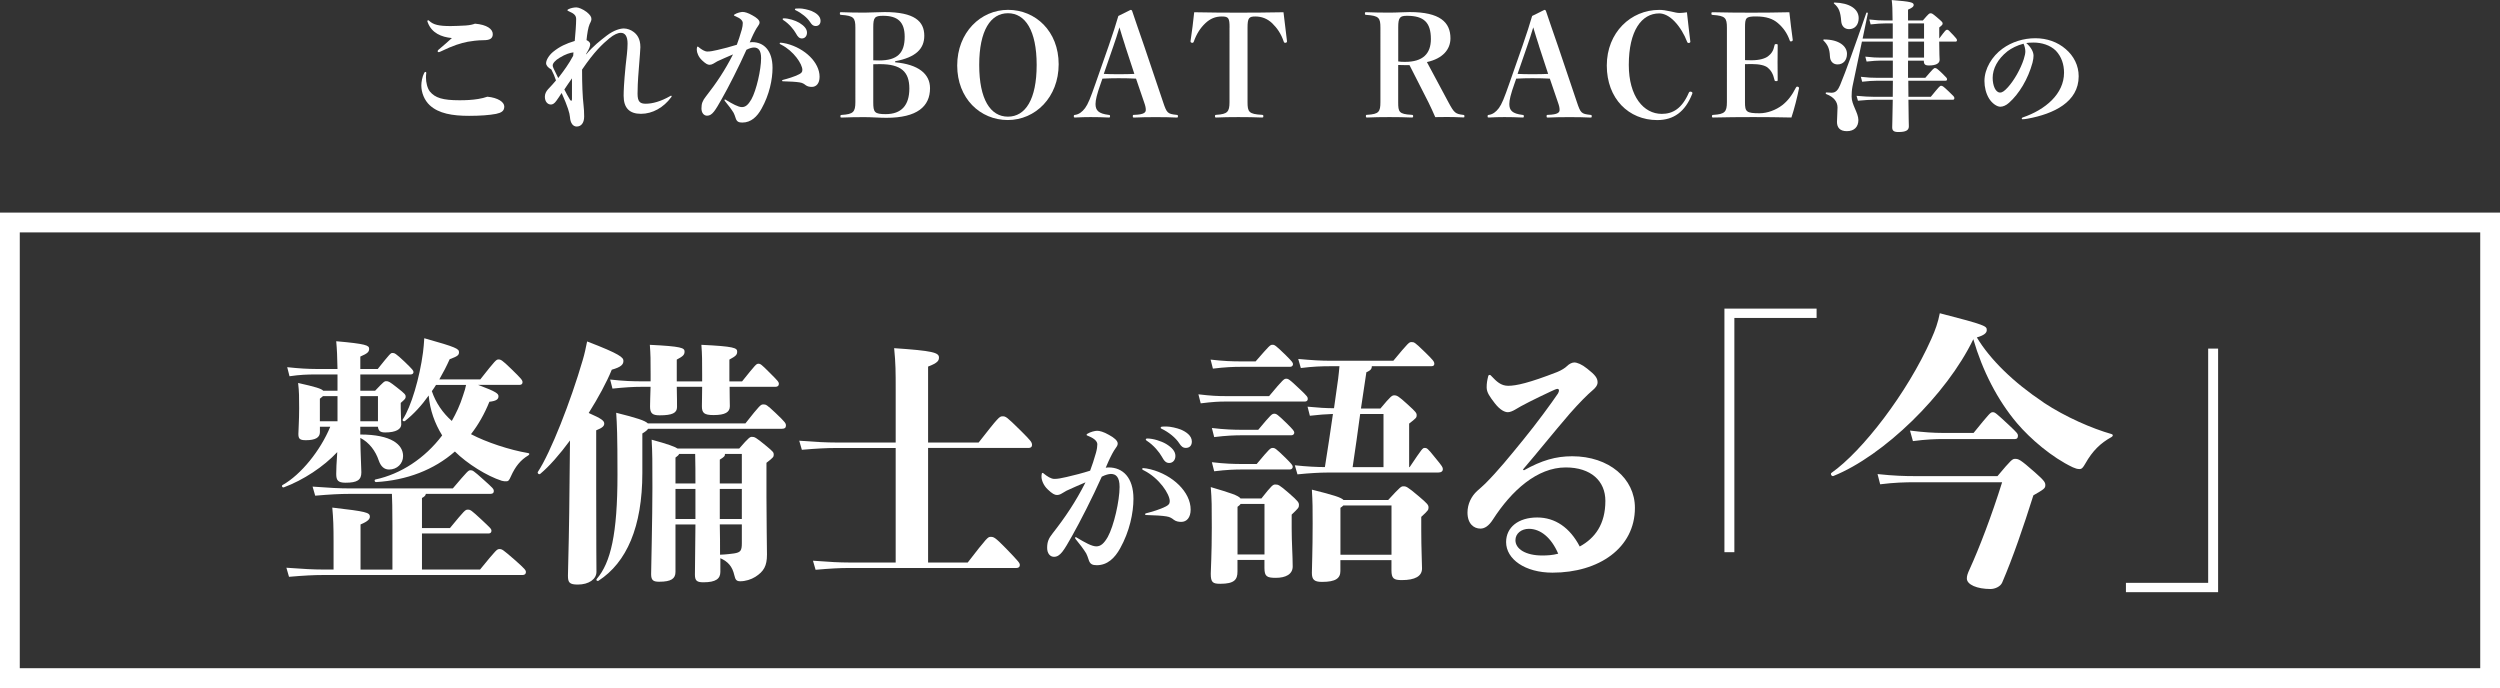 <?xml version="1.0" encoding="UTF-8"?>
<svg id="_レイヤー_2" data-name="レイヤー 2" xmlns="http://www.w3.org/2000/svg" viewBox="0 0 583.99 160.71">
  <rect x="0" y="0" width="583.99" height="160.71" fill="#333333" stroke="none"/>
  <defs>
    <style>
      .cls-1 {
        fill: #fff;
        stroke-width: 0px;
      }
    </style>
  </defs>
  <g id="design">
    <g>
      <path class="cls-1" d="m99.57,17.11c-.03.23-.07.59-.07.95,0,1.22.33,2.57.92,3.32,1.22,1.48,3,2.04,6.91,2.04,1.58,0,3-.07,4.38-.3.66-.1,1.61-.33,2.14-.53,2.47.23,3.95,1.25,3.95,2.3s-.69,1.45-1.91,1.71c-1.55.3-3.75.46-6.32.46-3.88,0-7.08-.53-9.18-2.47-1.25-1.15-1.97-2.96-1.97-4.61,0-.82.2-2.01.66-2.93.1-.2.2-.26.33-.26.1,0,.16.07.16.2v.1Zm.36-11.85c-.07-.16-.1-.26-.1-.36s.1-.16.2-.16.13.03.23.13c.99.92,2.27,1.22,5,1.22,1.12,0,2.17-.07,3.49-.13,1.02-.07,1.68-.23,2.21-.43,2.77.23,4.15,1.25,4.15,2.44,0,1.05-.72,1.42-2.14,1.42s-2.93.23-3.69.36c-1.71.36-3.26.79-6.39,2.3-.26.13-.33.13-.43.13-.13,0-.23-.1-.23-.23,0-.1.07-.2.17-.3,1.32-1.12,2.27-1.94,3.16-2.76-2.47-.23-4.71-1.18-5.63-3.62Z"/>
      <path class="cls-1" d="m136.87,12.77c1.74-2.07,3.36-3.29,4.84-4.44,1.75-1.35,3.26-1.68,4.02-1.68s1.65.33,2.21.76c.79.56,1.65,1.55,1.65,3.59,0,.72-.13,1.81-.36,5-.26,3.16-.3,4.77-.3,5.89,0,1.88.59,2.34,1.91,2.34,1.58,0,3.52-.53,5.76-1.81.07-.03.1-.07.17-.07s.13.07.13.16c0,.07-.07.16-.13.23-1.75,2.37-4.34,3.85-7.04,3.85s-4.05-1.38-4.05-4.21c0-1.09.07-3,.46-6.98.2-1.81.46-3.72.46-5.2,0-1.74-.59-2.53-1.58-2.53-.72,0-1.61.43-2.6,1.22-1.71,1.42-3.59,3.16-6.45,7.37,0,3.32.1,6.19.36,8.49.07.79.13,1.22.13,2.47,0,1.58-.76,2.34-1.74,2.34-.86,0-1.48-.76-1.58-2.24-.07-.86-.49-2.37-1.94-5.6-.46.72-.79,1.22-1.22,1.81-.46.66-.89.89-1.28.89-.76,0-1.42-.66-1.42-1.81,0-.66.26-1.22.76-1.78.82-.86,1.18-1.25,1.84-2.04-.33-.99-.59-1.58-1.09-2.57-.72-.36-1.22-.92-1.22-1.45,0-.76.69-1.88,1.65-2.67,1.55-1.25,3-1.91,5.04-2.53.16-1.68.33-3.88.33-5.1,0-.82-.4-1.28-1.81-1.88-.16-.07-.23-.1-.23-.2s.07-.13.17-.2c.53-.3,1.35-.46,1.91-.46.53,0,1.51.39,2.44,1.09.79.66,1.09,1.09,1.09,1.65,0,.39-.3.92-.43,1.18-.33.76-.56,2.17-.72,3.72.59.26.86.63.86.95,0,.43-.16,1.02-.95,2.27v.16Zm-2.93-.53c-.72.07-1.84.4-3.22,1.25-.99.59-1.61,1.28-1.61,1.78,0,.13.03.39.2.72.33.69.72,1.45,1.09,2.24,1.38-1.81,2.44-3.23,3.49-5.2l.07-.79Zm-.33,6.06c-.62.86-1.22,1.78-1.78,2.6.39.79.82,1.58,1.32,2.4.07.13.2.23.3.23s.16-.07.16-.4v-4.84Z"/>
      <path class="cls-1" d="m173.25,7.04c.2-.72.26-1.25.26-1.65,0-.53-.49-1.09-1.61-1.55-.33-.13-.46-.2-.46-.26s.07-.13.13-.2c.62-.39,1.51-.59,1.91-.59.46,0,1.25.2,2.27.79.99.53,1.68,1.12,1.68,1.65,0,.3-.1.49-.36.86-.3.4-.43.66-.69,1.12-.63,1.18-.92,1.94-1.25,2.7.16-.03.3-.07.56-.07,2.7,0,4.77,1.91,4.77,6.02,0,2.67-.72,6.25-2.57,9.54-1.02,1.84-2.44,3.23-4.48,3.23-.86,0-1.32-.2-1.58-1.09-.13-.43-.3-.86-.46-1.18-.46-.76-1.22-1.78-2.04-2.76-.07-.1-.1-.16-.1-.23s.07-.13.13-.13.1.03.26.13c1.48.89,2.83,1.65,3.69,1.65s1.48-.56,2.21-1.81c1.19-2.14,2.27-6.98,2.27-9.61,0-1.91-.69-2.5-1.68-2.5-.46.03-.95.13-1.74.53-1.78,3.98-4.21,8.76-5.73,11.42-1.55,2.73-2.24,3.98-3.46,3.98-.76,0-1.32-.66-1.32-1.71,0-1.12.26-1.81,1.05-2.8,2.4-3.06,4.44-6.09,6.32-9.81-1.51.66-2.47,1.05-3.65,1.61-.43.23-.79.46-.95.56-.26.16-.59.26-.89.26-.43,0-.92-.26-1.75-1.05-.82-.76-1.22-1.81-1.22-2.44,0-.2,0-.4.07-.66.03-.07.1-.1.16-.1s.1.03.17.1c.72.59,1.45,1.05,2.07,1.05.69,0,1.32-.13,2.34-.36,1.45-.33,3.09-.76,4.54-1.22.36-.92.76-2.17,1.12-3.42Zm9.08,2.93c.26,0,.89.1,1.42.23,4.28,1.09,7.7,4.38,7.7,7.73,0,1.55-.76,2.37-1.81,2.37-.53,0-1.02-.1-1.42-.39-.33-.26-.72-.56-1.42-.66-.76-.13-2.3-.23-3.85-.26-.23,0-.26-.07-.26-.16,0-.07.03-.13.16-.16,1.18-.3,2.73-.76,3.82-1.32.49-.26.76-.49.76-1.02,0-1.35-2.01-4.41-4.94-5.89-.16-.07-.36-.16-.36-.3s.1-.16.2-.16Zm.49-5.53c0-.1.13-.16.26-.16,1.15,0,2.7.49,3.65,1.05,1.12.69,1.78,1.42,1.78,2.3,0,.79-.49,1.35-1.18,1.35-.59,0-.96-.33-1.45-1.25-.43-.76-1.48-2.14-2.93-3.06-.1-.07-.13-.16-.13-.23Zm2.86-2.21c0-.1.03-.2.23-.23.3-.03.53-.03.86-.03.79,0,2.04.3,2.8.59.99.43,2.11,1.15,2.11,2.3,0,.82-.49,1.22-1.15,1.22-.56,0-.89-.3-1.25-.86-.69-1.09-2.04-2.17-3.42-2.83-.13-.07-.16-.1-.16-.16Z"/>
      <path class="cls-1" d="m209.09,14.55c5.43.49,8.16,2.7,8.16,6.06,0,4.25-3,6.91-10.2,6.91-1.55,0-3.55-.16-5.13-.16-1.45,0-3.92.03-5.27.1-.3,0-.33-.03-.33-.26,0-.3.03-.33.33-.36,2.67-.16,3.16-.69,3.16-3V6.48c0-2.3-.36-2.8-3.29-3-.3-.03-.33-.07-.33-.33s.03-.3.33-.3c1.45.07,3.88.1,5.43.1s3.23-.13,4.71-.13c6.94,0,9.25,2.14,9.25,5.53,0,3.03-1.94,5.04-6.81,5.96v.23Zm-5.1-.46c.49.03,1.05.03,1.38.03,4.25,0,5.96-1.71,5.96-5.53,0-3.49-1.65-4.9-5.04-4.9-1.97,0-2.3.39-2.3,2.7v7.7Zm0,9.84c0,2.3.3,2.73,2.9,2.73,3.69,0,5.53-2.07,5.53-5.99s-1.94-5.69-6.88-5.69c-.49,0-1.05,0-1.55.03v8.92Z"/>
      <path class="cls-1" d="m247.3,15.01c0,7.7-5.43,13.03-11.88,13.03s-11.82-5.04-11.82-12.74,5.46-13,11.88-13,11.82,5,11.82,12.7Zm-18.56.16c0,8.06,2.63,12.08,6.71,12.08s6.71-4.02,6.71-12.08-2.67-12.08-6.71-12.08-6.71,4.02-6.71,12.08Z"/>
      <path class="cls-1" d="m265.38,18.37c-1.05-.07-2.76-.1-4.11-.1s-2.4.03-3.75.1l-.39,1.12c-.89,2.5-1.22,3.88-1.22,4.81,0,1.51.72,2.24,3.03,2.53.33.03.36.07.36.36,0,.23-.03.26-.36.26-1.35-.07-3.03-.1-4.18-.1s-2.34.03-3.59.1c-.3,0-.33-.03-.33-.26,0-.3.03-.33.33-.36.86-.13,1.61-.66,2.3-1.58.69-.95,1.22-2.24,2.5-5.92l3.03-8.66c.99-2.86,1.68-5,2.24-6.94l2.86-1.42c.2,0,.33.1.39.33.79,2.4,1.55,4.51,2.8,8.16l4.41,13.07c.86,2.57,1.05,2.73,3.13,2.96.3.03.33.07.33.33s-.03.3-.33.3c-1.55-.07-2.76-.1-4.84-.1s-3.49.03-5.04.1c-.3,0-.33-.03-.33-.3,0-.3.03-.33.33-.33,2.34-.07,2.7-.59,2.7-1.15,0-.49-.07-.89-.4-1.81l-1.88-5.5Zm-2.53-7.64c-.49-1.55-.92-2.83-1.35-4.34-.46,1.58-.99,3.16-1.45,4.48l-2.21,6.39c1.09.07,2.27.07,3.42.07s2.8,0,3.72-.07l-2.14-6.52Z"/>
      <path class="cls-1" d="m287.22,6.45c0-2.24-.23-2.6-1.81-2.6-1.48,0-2.7.49-3.85,1.58-1.15,1.09-2.04,2.44-2.7,4.31-.07.16-.13.26-.3.26-.3,0-.46-.1-.46-.36.3-1.88.69-5.07.86-6.78,3.62.07,6.98.1,10.33.1s6.88-.03,10.53-.1c.2,1.71.59,4.9.82,6.78,0,.26-.17.36-.46.36-.16,0-.23-.1-.3-.26-.59-1.81-1.55-3.19-2.7-4.31-1.15-1.09-2.47-1.58-3.95-1.58s-1.81.36-1.81,2.6v17.41c0,2.27.3,2.8,3.36,2.96.3.03.33.07.33.33s-.03.3-.33.3c-1.38-.07-3.79-.1-5.5-.1s-3.88.03-5.13.1c-.3,0-.33-.03-.33-.3s.03-.3.33-.33c2.57-.16,3.06-.69,3.06-2.96V6.45Z"/>
      <path class="cls-1" d="m326.61,23.86c0,2.27.16,2.8,3.13,2.96.33.03.36.07.36.33s-.03.3-.36.3c-1.55-.07-3.36-.1-5.17-.1s-3.75.03-5.17.1c-.3,0-.33-.03-.33-.3,0-.3.03-.33.3-.33,2.73-.16,3.09-.69,3.09-3V6.48c0-2.3-.33-2.8-3.29-3-.3-.03-.33-.07-.33-.3,0-.3.03-.33.33-.33,1.55.07,3.59.1,5.4.1s3.36-.13,4.74-.13c7.04,0,9.51,2.37,9.51,6.12,0,2.6-1.78,4.74-5.5,5.56l5.04,9.41c1.35,2.5,1.61,2.7,3.49,2.93.2.03.23.07.23.33,0,.23-.03.26-.23.26-1.48-.07-2.86-.1-3.85-.1s-1.65,0-2.73.03c-.56-1.28-.99-2.24-1.61-3.49l-4.41-8.66h-1.22c-.46,0-.92,0-1.42-.03v8.66Zm0-9.51c.59.1.99.1,1.65.1,4.08,0,5.99-1.88,5.99-5.33,0-3.85-1.61-5.43-5.56-5.43-1.65,0-2.07.36-2.07,2.67v8Z"/>
      <path class="cls-1" d="m362.04,18.37c-1.05-.07-2.76-.1-4.11-.1s-2.4.03-3.75.1l-.39,1.12c-.89,2.5-1.22,3.88-1.22,4.81,0,1.51.72,2.24,3.03,2.53.33.03.36.07.36.36,0,.23-.03.26-.36.26-1.35-.07-3.03-.1-4.18-.1s-2.34.03-3.59.1c-.3,0-.33-.03-.33-.26,0-.3.03-.33.33-.36.86-.13,1.61-.66,2.3-1.58.69-.95,1.22-2.24,2.5-5.92l3.03-8.66c.99-2.86,1.68-5,2.24-6.94l2.86-1.42c.2,0,.33.1.39.33.79,2.4,1.55,4.51,2.8,8.16l4.41,13.07c.86,2.57,1.05,2.73,3.13,2.96.3.03.33.07.33.33s-.03.3-.33.3c-1.55-.07-2.76-.1-4.84-.1s-3.49.03-5.04.1c-.3,0-.33-.03-.33-.3,0-.3.03-.33.33-.33,2.34-.07,2.7-.59,2.7-1.15,0-.49-.07-.89-.4-1.81l-1.88-5.5Zm-2.53-7.64c-.49-1.55-.92-2.83-1.35-4.34-.46,1.58-.99,3.16-1.45,4.48l-2.21,6.39c1.09.07,2.27.07,3.42.07s2.8,0,3.72-.07l-2.14-6.52Z"/>
      <path class="cls-1" d="m394.87,9.68c0,.26-.17.36-.46.36-.16,0-.23-.1-.3-.26-.66-1.74-1.68-3.46-2.93-4.77-1.22-1.28-2.5-1.88-3.59-1.88-4.11,0-7.11,4.02-7.11,12.05,0,7.34,3.46,11.42,7.7,11.42,2.53,0,4.71-1.18,6.35-5,.07-.13.16-.2.33-.2.26,0,.49.16.49.33q0,.07-.07.23c-1.65,4.15-4.31,6.09-8.16,6.09-6.65,0-11.78-5-11.78-12.74s5.63-13,12.24-13c.76,0,1.55.1,2.7.36.96.23,1.55.36,2.04.36s1.15-.07,1.74-.16c.2,1.97.59,5.1.79,6.81Z"/>
      <path class="cls-1" d="m407.62,23.86c0,2.24.3,2.6,3.42,2.6,1.78,0,3.82-.76,5.27-1.88,1.28-.99,2.27-2.27,3.19-4.08.1-.2.17-.26.36-.26s.39.13.39.36c-.36,1.88-1.15,5-1.78,6.85-2.8-.07-6.35-.1-8.89-.1-3.13,0-6.52.03-9.31.1-.33,0-.36-.03-.36-.26,0-.3.03-.33.36-.36,2.63-.16,3.13-.69,3.13-3V6.52c0-2.34-.36-2.83-3.29-3.03-.3-.03-.33-.07-.33-.33s.03-.3.33-.3c2.76.07,6.02.1,8.99.1s6.12-.03,8.89-.1c.16,1.71.56,4.74.79,6.45,0,.26-.17.36-.46.36-.17,0-.23-.1-.26-.26-.59-1.65-1.48-2.93-2.76-4.02-1.15-.99-2.7-1.55-5.1-1.55s-2.57.33-2.57,2.57v7.64c.49.03.89.03,1.51.03,1.94,0,3.19-.43,3.85-.92.79-.59,1.28-1.32,1.51-2.5.07-.33.1-.36.43-.36.3,0,.33.03.33.36-.03,1.15-.03,2.7-.03,3.88s0,2.86.03,4.08c0,.3-.03.33-.33.33-.33,0-.36-.03-.43-.33-.3-1.38-.86-2.24-1.55-2.8-.62-.53-1.91-.86-3.82-.86-.63,0-1.02,0-1.51.03v8.85Z"/>
      <path class="cls-1" d="m426.09,9.22c3.52,0,5.36,1.58,5.36,3.36,0,1.51-.89,2.47-2.21,2.47-.95,0-1.74-.63-1.78-1.94-.07-1.78-.56-2.7-1.48-3.62-.13-.13-.1-.26.1-.26Zm19.68,8.95h3.98c1.88-2.17,1.97-2.27,2.27-2.27s.43.07,1.61,1.18c1.15,1.12,1.19,1.18,1.19,1.45,0,.2-.1.33-.36.33h-8.69c.03,1.25.03,2.5.03,3.75h5.23c2.04-2.5,2.14-2.57,2.4-2.57.3,0,.43.03,1.78,1.32,1.18,1.12,1.32,1.25,1.32,1.55,0,.23-.1.39-.33.39h-10.4c.03,4.44.1,5.66.1,6.22,0,.95-.76,1.32-2.44,1.32-1.12,0-1.45-.33-1.45-1.12,0-.63.07-1.91.13-6.42h-4.41c-.76,0-2.17.07-3.72.23l-.33-1.15c1.61.16,3.09.23,4.05.23h4.41c0-1.25.03-2.5.03-3.75h-3.82c-.99,0-1.78.07-3.36.23l-.3-1.15c1.74.2,2.6.23,3.65.23h3.82v-4.02h-2.77c-.99,0-1.78.07-3.36.23l-.3-1.15c1.75.2,2.6.23,3.65.23h2.77v-3.75h-7.21c-.92,4.44-1.75,8.23-2.21,10.5-.16.79-.2,1.71-.2,2.37,0,1.88,1.58,3.79,1.58,5.46,0,1.55-.92,2.6-2.7,2.6-1.68,0-2.3-.92-2.3-2.17,0-.76.13-2.4.13-3.36,0-1.28-.79-2.44-2.63-3.13-.2-.07-.17-.39.03-.39.43.03.89.07,1.22.07.99,0,1.51-.66,1.98-1.78,1.38-3.32,3.32-8.75,6.12-16.85.07-.2.4-.1.36.1-.43,2.04-.82,4.02-1.22,5.89h7.04v-3.55h-1.81c-.99,0-1.78.07-3.36.23l-.3-1.15c1.74.2,2.6.23,3.65.23h1.78c0-2.5-.07-3.75-.2-4.77,4.54.36,5.13.56,5.13,1.15,0,.3-.16.59-1.32,1.09v2.53h3.46c1.38-1.61,1.51-1.68,1.78-1.68.33,0,.43.03,1.42.86,1.32,1.12,1.42,1.25,1.42,1.51s-.03.33-.79.95v2.57c1.51-2.01,1.55-2.04,1.84-2.04.26,0,.3.03,1.51,1.32.66.72.79.89.79,1.12s-.13.33-.33.33h-3.82c0,2.8.1,3.88.1,4.25,0,.89-.96,1.32-2.47,1.32-.95,0-1.22-.26-1.22-1.12h-3.69v4.02ZM428.55.59c3.52.1,5.63,1.51,5.63,3.65,0,1.55-.89,2.57-2.24,2.57-1.02,0-1.74-.66-1.84-1.84-.16-2.21-.56-3.19-1.65-4.11-.16-.13-.1-.26.1-.26Zm20.9,8.43v-3.55h-3.69v3.55h3.69Zm0,4.44v-3.75h-3.69v3.75h3.69Z"/>
      <path class="cls-1" d="m475.03,12.96c0,.45-.08,1.06-.25,1.7-1.03,3.79-3.12,7.26-5.48,9.35-.7.64-1.45.92-2.03.92-.81,0-1.92-.78-2.62-1.89-.75-1.22-1.09-2.7-1.09-4.12,0-2.87,1.78-5.79,4.2-7.54,2.2-1.61,4.95-2.45,7.68-2.45s5.21.89,7.1,2.53c1.89,1.61,3.03,3.84,3.03,6.35,0,6.04-5.84,8.79-11.91,9.91-.42.08-.95.14-1.22.14-.08,0-.17-.06-.17-.17s.06-.19.22-.25c5.32-1.81,9.66-5.51,9.66-10.46,0-1.92-.58-3.73-1.92-5.15-1.34-1.31-3.34-1.89-5.18-1.89-.97,0-1.34.06-1.73.11,1.2,1.03,1.7,2.14,1.7,2.92Zm-6.07-1c-2.34,1.84-3.48,4.12-3.48,6.21,0,1.84.67,3.45,1.73,3.45.53,0,1.03-.36,1.84-1.25,1.45-1.61,2.98-4.29,3.7-6.57.25-.78.36-1.36.36-1.78,0-.53-.14-1.2-.42-1.81-1.47.36-2.81,1.06-3.73,1.75Z"/>
    </g>
    <g>
      <path class="cls-1" d="m84.17,101.5c7.27,0,9.99,2.36,9.99,5.03,0,1.76-1.39,3.15-3.27,3.15-1.15,0-1.94-.73-2.42-2.12-.73-2.18-2.18-4.18-4.3-5.27.06,4.54.24,6.78.24,8.05,0,1.76-.91,2.42-3.69,2.42-1.76,0-2.18-.54-2.18-2.06,0-.97.06-2.48.24-5.09-3.15,3.39-7.93,6.54-12.47,8.23-.36.12-.61-.36-.3-.54,4.3-2.42,8.84-8.05,11.14-13.62h-2.42v1.27c0,1.27-1.09,1.88-3.27,1.88-1.39,0-1.76-.3-1.76-1.45,0-.97.18-2.97.18-5.99,0-2.54,0-3.94-.24-5.93,4.06.91,5.45,1.33,5.87,1.82h3.33v-3.81h-5.09c-1.94,0-3.69.06-6.12.42l-.54-2.12c2.72.3,4.96.42,6.66.42h5.09c-.06-3.03-.12-4.54-.3-6.48,6.96.61,7.69.97,7.69,1.76,0,.73-.36,1.09-2.06,1.82v2.91h4.06c2.91-3.63,3.03-3.75,3.45-3.75.48,0,.73.06,2.85,2.06,1.94,1.88,2.06,2.06,2.06,2.42,0,.3-.24.54-.67.54h-11.75v3.81h3.45c2-2.12,2.18-2.24,2.6-2.24.54,0,.79.12,2.48,1.45,1.94,1.51,2.06,1.7,2.06,2.18,0,.42-.12.54-1.15,1.45v1.21c0,1.39.12,2.91.12,3.81,0,1.09-1.21,1.88-3.75,1.88-1.15,0-1.57-.36-1.7-1.33h-4.12v1.82Zm27.97,31.54c3.81-4.66,3.94-4.78,4.54-4.78s.79.12,3.51,2.48c2.54,2.24,2.66,2.48,2.66,2.91s-.3.67-.79.67h-46.62c-2.12,0-4.48.12-7.93.42l-.61-2.12c4,.3,6.42.42,8.54.42h2.48v-6.54c0-3.51-.06-5.33-.3-7.93,7.93.91,8.78,1.15,8.78,2.12,0,.54-.42,1.09-2.18,1.82v10.54h7.45v-10.35c0-4.18-.06-5.81-.12-7.33h-9.99c-2.12,0-4.48.12-7.93.42l-.61-2.12c4,.3,6.42.42,8.54.42h24.22c3.51-4.12,3.63-4.24,4.12-4.24s.61,0,3.03,2.18c2.3,2.06,2.42,2.18,2.42,2.72,0,.36-.24.61-.73.61h-15.14c-.06.42-.36.67-.91.97v7.02h6.54c3.45-4.18,3.57-4.3,4.18-4.3s.79.12,3.15,2.3c2.18,2.06,2.36,2.18,2.36,2.66,0,.36-.24.61-.67.61h-15.56v8.42h13.56Zm-33.3-40.51h-3.39l-.73.61v5.27h4.12v-5.87Zm9.45,5.87v-5.87h-4.12v5.87h4.12Zm23.43-8.48c4.36,1.63,4.72,2.06,4.72,2.66,0,.67-.48,1.09-2.12,1.27-1.15,2.85-2.6,5.39-4.3,7.57,3.57,1.88,9.02,3.69,13.38,4.42.36.06.3.36,0,.54-1.82,1.09-3.03,2.6-4.06,4.9-.42.97-.61,1.15-1.09,1.15-.3,0-.61,0-1.03-.12-3.45-1.09-8.11-4-10.96-6.84-4.9,4.3-11.26,6.72-18.41,7.14-.36,0-.48-.54-.12-.61,5.87-1.27,11.5-4.9,15.56-10.29-1.76-2.85-2.85-5.93-3.15-9.32-1.63,2.3-3.51,4.36-5.51,5.93-.3.24-.73-.06-.54-.36,1.94-2.91,3.94-9.69,4.72-15.62.12-.97.24-2.18.3-3.33,7.57,2.12,8.11,2.48,8.11,3.27,0,.73-.42.97-2.18,1.63-.67,1.51-1.51,3.15-2.42,4.72h9.57c3.57-4.54,3.75-4.66,4.24-4.66.54,0,.79.06,3.03,2.24,2.36,2.3,2.6,2.6,2.6,3.09,0,.42-.3.61-.73.61h-9.63Zm-9.87,0c-.3.48-.61.97-.97,1.45.91,2.72,2.54,5.09,4.66,6.96,1.03-1.82,1.94-3.75,2.6-5.87.42-1.21.61-1.88.73-2.54h-7.02Z"/>
      <path class="cls-1" d="m133.15,102.89c-2.36,3.21-4.84,6.05-6.96,7.81-.3.24-.73-.18-.54-.48,2.97-4.48,7.69-16.53,10.47-26.1.42-1.39.73-2.85,1.03-4.36,7.75,2.97,8.48,3.75,8.48,4.54,0,.85-.54,1.45-2.72,2.06-1.21,2.97-3.15,6.54-5.39,10.11,3.03,1.33,3.63,1.82,3.63,2.48,0,.54-.36.97-1.88,1.57v13.56c0,13.99.06,17.98.06,19.5,0,1.7-1.76,2.97-4.36,2.97-1.94,0-2.3-.48-2.3-2.06s.18-5.75.3-14.77l.18-16.83Zm40.99-4c3.39-4.3,3.57-4.42,4.18-4.42s.79.06,2.79,1.94c2.42,2.3,2.48,2.48,2.48,3.03,0,.48-.3.73-1.03.73h-31.18c-.18.3-.54.61-1.33,1.09v9.2c0,12.65-3.69,20.95-10.23,25.19-.3.18-.67-.12-.42-.42,3.27-3.81,4.84-10.54,4.84-24.34,0-9.45-.12-11.69-.3-14.47,4.84,1.21,6.72,1.82,7.39,2.48h22.83Zm-22.16-11.56c0-3.27,0-4.42-.18-6.78,7.45.36,8.11.73,8.11,1.57,0,.73-.3,1.09-1.82,1.88v5.09h5.93v-1.33c0-3.69,0-4.84-.18-7.21,7.63.36,8.36.73,8.36,1.57,0,.73-.24,1.03-1.82,1.88v5.09h2.97c3.21-4,3.33-4.12,3.81-4.12s.67.12,2.66,2.12c1.88,1.88,2.12,2.12,2.12,2.6,0,.42-.3.67-.79.67h-10.72c0,2.12.06,3.94.06,4.54,0,1.39-1.09,2.06-3.81,2.06-2.18,0-2.72-.48-2.72-2.06,0-1.15.06-2.6.06-4.54h-5.93c.06,2.3.06,4.12.06,4.72,0,1.39-1.09,1.94-4.06,1.94-1.7,0-2.24-.48-2.24-2.06,0-1.15.06-2.3.12-4.6h-2.06c-1.94,0-4,.12-6.84.42l-.54-2.12c3.15.36,5.39.42,7.39.42h2.06v-1.76Zm5.81,35.18v11.08c0,1.57-.97,2.3-3.81,2.3-1.33,0-1.88-.3-1.88-1.76,0-1.03.3-13.08.3-20.16,0-6.18,0-8.11-.18-11.26,3.81,1.03,5.39,1.63,6.05,2.06h14.41c2.3-2.66,2.54-2.72,2.97-2.72.61,0,.85.06,3.27,2.06,1.76,1.45,1.82,1.57,1.82,2.12,0,.48-.12.67-1.7,1.88v7.93c0,5.81.12,11.69.12,13.5,0,2.66-.73,3.94-2.72,5.21-.97.61-2.3,1.03-3.51,1.03-.91,0-1.15-.36-1.39-1.39-.48-2.12-1.51-3.21-3.27-4v3.21c0,1.57-1.03,2.42-3.94,2.42-1.45,0-2-.3-2-1.76,0-.67.06-6.48.12-11.75h-4.66Zm4.66-9.57c0-2.3,0-4.6-.06-6.9h-3.75c-.12.3-.36.48-.85.85v6.05h4.66Zm-4.66,1.27v7.02h4.66v-7.02h-4.66Zm15.5-1.27v-6.9h-3.94c0,.48-.12.67-1.21,1.33v5.57h5.15Zm-5.15,8.29h5.15v-7.02h-5.15v7.02Zm0,1.27c.06,2.36.06,4.72.06,7.08,1.63-.06,2.79-.24,3.27-.3,1.51-.24,1.82-.61,1.82-2.42v-4.36h-5.15Z"/>
      <path class="cls-1" d="m209.23,104.65h-13.99c-2.12,0-4.48.12-7.93.42l-.61-2.12c4,.3,6.42.42,8.54.42h13.99v-12.35c0-4.06,0-6.12-.36-9.69,9.02.61,10.47,1.03,10.47,2.18,0,.73-.3,1.27-2.54,2.12v17.74h11.81c4.6-5.87,4.84-6.12,5.57-6.12.79,0,.91.06,4.3,3.39,2.36,2.36,2.6,2.66,2.6,3.33,0,.42-.3.67-.79.67h-23.49v26.76h9.26c4.54-5.87,4.72-5.99,5.33-5.99.73,0,.97,0,3.63,2.72,3.09,3.21,3.21,3.39,3.21,3.88,0,.42-.3.67-.79.67h-39.17c-2.12,0-4.3.12-7.75.42l-.61-2.12c4,.3,6.24.42,8.36.42h10.96v-26.76Z"/>
      <path class="cls-1" d="m256.01,105.79c.24-.88.32-1.52.32-2,0-.64-.6-1.32-1.96-1.88-.4-.16-.56-.24-.56-.32s.08-.16.16-.24c.76-.48,1.84-.72,2.32-.72.56,0,1.52.24,2.76.96,1.2.64,2.04,1.36,2.04,2,0,.36-.12.6-.44,1.04-.36.48-.52.8-.84,1.36-.76,1.44-1.12,2.36-1.52,3.28.2-.04.36-.08.68-.08,3.28,0,5.8,2.32,5.8,7.32,0,3.24-.88,7.6-3.12,11.6-1.24,2.24-2.96,3.92-5.44,3.92-1.04,0-1.6-.24-1.92-1.32-.16-.52-.36-1.04-.56-1.44-.56-.92-1.48-2.16-2.48-3.36-.08-.12-.12-.2-.12-.28s.08-.16.16-.16.12.04.32.16c1.8,1.08,3.44,2,4.48,2s1.8-.68,2.68-2.2c1.44-2.6,2.76-8.48,2.76-11.68,0-2.32-.84-3.04-2.04-3.04-.56.04-1.16.16-2.12.64-2.16,4.84-5.12,10.64-6.96,13.88-1.88,3.32-2.72,4.84-4.2,4.84-.92,0-1.6-.8-1.6-2.08,0-1.36.32-2.2,1.28-3.4,2.92-3.72,5.4-7.4,7.68-11.92-1.84.8-3,1.28-4.44,1.96-.52.28-.96.56-1.16.68-.32.2-.72.32-1.08.32-.52,0-1.12-.32-2.12-1.28-1-.92-1.48-2.2-1.48-2.96,0-.24,0-.48.08-.8.04-.08.12-.12.2-.12s.12.04.2.12c.88.72,1.76,1.28,2.52,1.28.84,0,1.6-.16,2.84-.44,1.76-.4,3.76-.92,5.52-1.48.44-1.12.92-2.64,1.36-4.16Zm11.04,3.56c.32,0,1.08.12,1.72.28,5.2,1.32,9.36,5.32,9.36,9.4,0,1.88-.92,2.88-2.2,2.88-.64,0-1.24-.12-1.72-.48-.4-.32-.88-.68-1.72-.8-.92-.16-2.8-.28-4.68-.32-.28,0-.32-.08-.32-.2,0-.08.04-.16.2-.2,1.44-.36,3.32-.92,4.64-1.6.6-.32.92-.6.92-1.24,0-1.64-2.44-5.36-6-7.16-.2-.08-.44-.2-.44-.36s.12-.2.24-.2Zm.6-6.72c0-.12.16-.2.32-.2,1.4,0,3.28.6,4.44,1.28,1.36.84,2.16,1.72,2.16,2.8,0,.96-.6,1.64-1.44,1.64-.72,0-1.16-.4-1.76-1.52-.52-.92-1.8-2.6-3.56-3.72-.12-.08-.16-.2-.16-.28Zm3.48-2.68c0-.12.04-.24.28-.28.36-.04.64-.04,1.04-.04.96,0,2.48.36,3.4.72,1.2.52,2.56,1.4,2.56,2.8,0,1-.6,1.48-1.4,1.48-.68,0-1.08-.36-1.52-1.04-.84-1.32-2.48-2.64-4.16-3.44-.16-.08-.2-.12-.2-.2Z"/>
      <path class="cls-1" d="m279.93,92.11c3.03.36,4.54.42,6.3.42h10.23c3.33-4,3.51-4.06,4-4.06s.73.12,3.09,2.36c1.88,1.76,1.94,1.94,1.94,2.36,0,.36-.24.61-.67.61h-18.59c-1.45,0-2.85.06-5.75.42l-.54-2.12Zm2.85-8.11c3.03.36,5.15.42,7.02.42h3.51c3.27-3.75,3.39-3.88,3.94-3.88.48,0,.67.06,3.09,2.42,1.51,1.51,1.7,1.76,1.7,2.12,0,.3-.24.61-.67.61h-11.56c-1.57,0-3.57.06-6.48.42l-.54-2.12Zm11.87,32.45c2.48-3.15,2.72-3.27,3.27-3.27.67,0,.91.06,3.15,2s2.36,2.24,2.36,2.79c0,.61-.12.73-1.7,2.24v3.21c0,3.21.24,6.54.24,8.9,0,1.82-1.63,2.66-3.94,2.66-2.06,0-2.66-.3-2.66-2.3v-1.88h-6.3v2.72c0,1.88-.73,2.85-4,2.85-1.76,0-2.24-.3-2.24-2.36,0-.97.24-4.42.24-10.78,0-5.03,0-6.48-.24-9.45,4.66,1.39,6.42,1.94,6.96,2.66h4.84Zm-11.56-16.47c3.03.36,5.15.42,7.02.42h3.81c3.03-3.63,3.21-3.75,3.75-3.75.48,0,.67.06,2.97,2.3,1.45,1.45,1.7,1.76,1.7,2.12,0,.3-.24.61-.67.61h-11.56c-1.57,0-3.57.06-6.48.42l-.54-2.12Zm0,7.99c3.03.36,5.15.42,7.02.42h3.45c3.03-3.63,3.21-3.75,3.75-3.75.48,0,.67.06,2.97,2.3,1.45,1.45,1.7,1.76,1.7,2.12,0,.3-.24.61-.67.61h-11.2c-1.57,0-3.57.06-6.48.42l-.54-2.12Zm6.72,9.75c-.12.18-.36.42-.73.67v11.14h6.3v-11.81h-5.57Zm30.64-32.15c0,.61-.3.97-1.27,1.39-.42,2.72-.85,5.57-1.27,8.48h4.54c2.48-2.97,2.72-3.09,3.27-3.09.61,0,1.03.24,3.03,2.06s2.18,2.06,2.18,2.6-.12.67-1.76,1.94v10.17h.12c2.97-4.42,3.03-4.48,3.51-4.48.54,0,.67.06,2.42,2.24,1.76,2.12,1.82,2.3,1.82,2.72,0,.48-.36.79-1.15.79h-25.97c-1.39,0-4,.12-6.84.42l-.61-2.12c2.72.3,5.27.42,7.02.42.67-4.12,1.27-8.23,1.88-12.41-1.63.06-3.39.18-5.39.42l-.54-2.12c2.42.24,4.42.36,6.18.36.36-2.42.67-4.6.97-6.9.12-1.03.24-2.06.3-2.91h-2.24c-1.82,0-3.94.06-6.78.42l-.61-2.12c3.21.3,5.39.42,7.39.42h14.83c3.57-4.3,3.69-4.36,4.24-4.36.61,0,.73,0,2.91,2.12s2.42,2.42,2.42,2.97c0,.3-.18.54-.61.54h-13.99Zm3.81,31.24c2.85-3.09,3.03-3.21,3.57-3.21.61,0,.85,0,3.63,2.36,2,1.7,2.24,2,2.24,2.6,0,.54-.12.73-1.7,2.18v3.09c0,4.48.18,7.51.18,8.96,0,1.82-1.63,2.72-4.72,2.72-1.88,0-2.42-.36-2.42-2.3v-2.36h-11.93v2.54c0,1.7-1.09,2.54-4.3,2.54-1.82,0-2.36-.54-2.36-2.12,0-1.33.18-5.09.18-11.5,0-3.45,0-4.96-.18-7.93,5.09,1.27,6.84,1.82,7.39,2.42h10.41Zm-10.47,1.27c-.18.18-.36.36-.67.54v10.96h11.93v-11.5h-11.26Zm3.94-21.37c-.54,4.12-1.15,8.29-1.76,12.41h7.21v-12.41h-5.45Z"/>
      <path class="cls-1" d="m356,109.85c4.12-2.3,7.39-3.27,11.26-3.27,8.6,0,14.65,5.21,14.65,12.05,0,9.38-8.42,15.14-19.25,15.14-6.42,0-10.84-3.15-10.84-7.14,0-3.45,2.85-5.75,7.27-5.75,4.18,0,7.63,2.36,9.93,6.78,3.57-1.94,5.99-5.21,5.99-10.66,0-4.66-3.39-7.81-9.26-7.81-6.66,0-12.65,5.39-17.01,12.17-.97,1.51-1.94,2.12-2.91,2.12-1.57,0-3.03-1.15-3.03-3.75,0-2,.91-3.81,2.24-5.03.61-.54,1.51-1.33,1.94-1.76,2.91-2.91,5.57-6.18,8.96-10.35,2.97-3.63,6.48-8.42,7.99-10.66.18-.3.24-.54.24-.73s-.12-.36-.36-.36-.79.24-1.57.61c-3.75,1.76-6.78,3.27-8.42,4.3-.42.24-1.09.54-1.57.54-.73,0-1.82-.48-3.09-2.12-1.15-1.51-1.88-2.48-1.88-3.69,0-.97.12-1.63.36-2.6.06-.24.18-.3.36-.3.12,0,.24.06.42.3,1.15,1.21,2.18,2.24,3.88,2.24,1.88,0,4.9-.67,11.44-3.21,1.03-.42,1.88-.97,2.3-1.39.54-.54,1.21-.85,1.7-.85.67,0,1.76.42,3.03,1.45,1.94,1.51,2.42,2.24,2.42,3.21,0,.73-.61,1.39-1.21,1.88-1.15.97-3.09,2.91-5.27,5.39-4.06,4.72-7.57,9.14-10.96,13.08l.24.18Zm1.15,13.68c-1.76,0-3.15,1.09-3.15,2.66,0,2.06,2.42,3.57,6.24,3.57,1.15,0,2.42-.06,3.75-.42-1.63-3.81-4.18-5.81-6.84-5.81Z"/>
      <path class="cls-1" d="m424.36,74.27h-19.22v54.72h-2.32v-56.9h21.53v2.18Z"/>
      <path class="cls-1" d="m477.38,94.04c5.18,3.41,11.31,6.06,15.88,7.36.41.14.34.48,0,.68-2.59,1.43-4.43,3.2-6.13,6.2-.54.95-.82,1.29-1.36,1.29s-.95-.14-1.57-.41c-4.91-2.32-9.95-6.68-13.02-10.29-4.57-5.38-8.11-12.33-10.22-19.63-6.27,13.02-20.99,27.26-32.71,31.96-.41.14-.75-.55-.41-.75,7.16-5.04,17.65-18.54,23.31-31.28.95-2.11,1.57-3.88,1.98-6,10.83,2.79,10.97,3,10.97,3.95,0,.68-.68,1.23-2.32,1.7,3.07,5.11,8.52,10.49,15.61,15.2Zm-10.77,17.17c3.2-3.82,3.48-4.02,4.09-4.02.82,0,1.16.07,4.63,3.13,2.25,1.98,2.45,2.39,2.45,3,0,.75-.27.95-2.79,2.39-2.32,7.36-4.77,14.51-7.29,20.38-.41.95-1.7,1.5-2.73,1.5-3.13,0-5.52-1.02-5.52-2.45,0-.61.14-1.09.68-2.25,2.18-4.77,5.11-12.4,7.56-20.24h-20.31c-2.45,0-4.91.07-8.18.48l-.61-2.39c3.75.41,6.34.48,8.79.48h19.22Zm-20.44-10.63c3.2.41,5.66.55,7.63.55h7.22c3.82-4.7,3.95-4.84,4.5-4.84.48,0,.68.14,3.68,2.93,2.04,1.91,2.18,2.11,2.18,2.59s-.21.75-.68.75h-16.9c-1.57,0-3.82.07-6.95.48l-.68-2.45Z"/>
      <path class="cls-1" d="m496.6,136.15h19.22v-54.72h2.32v56.9h-21.53v-2.18Z"/>
    </g>
    <path class="cls-1" d="m579.37,54.29v101.8H4.62V54.29h574.76m4.62-4.62H0v111.04h583.99V49.67h0Z"/>
  </g>
</svg>